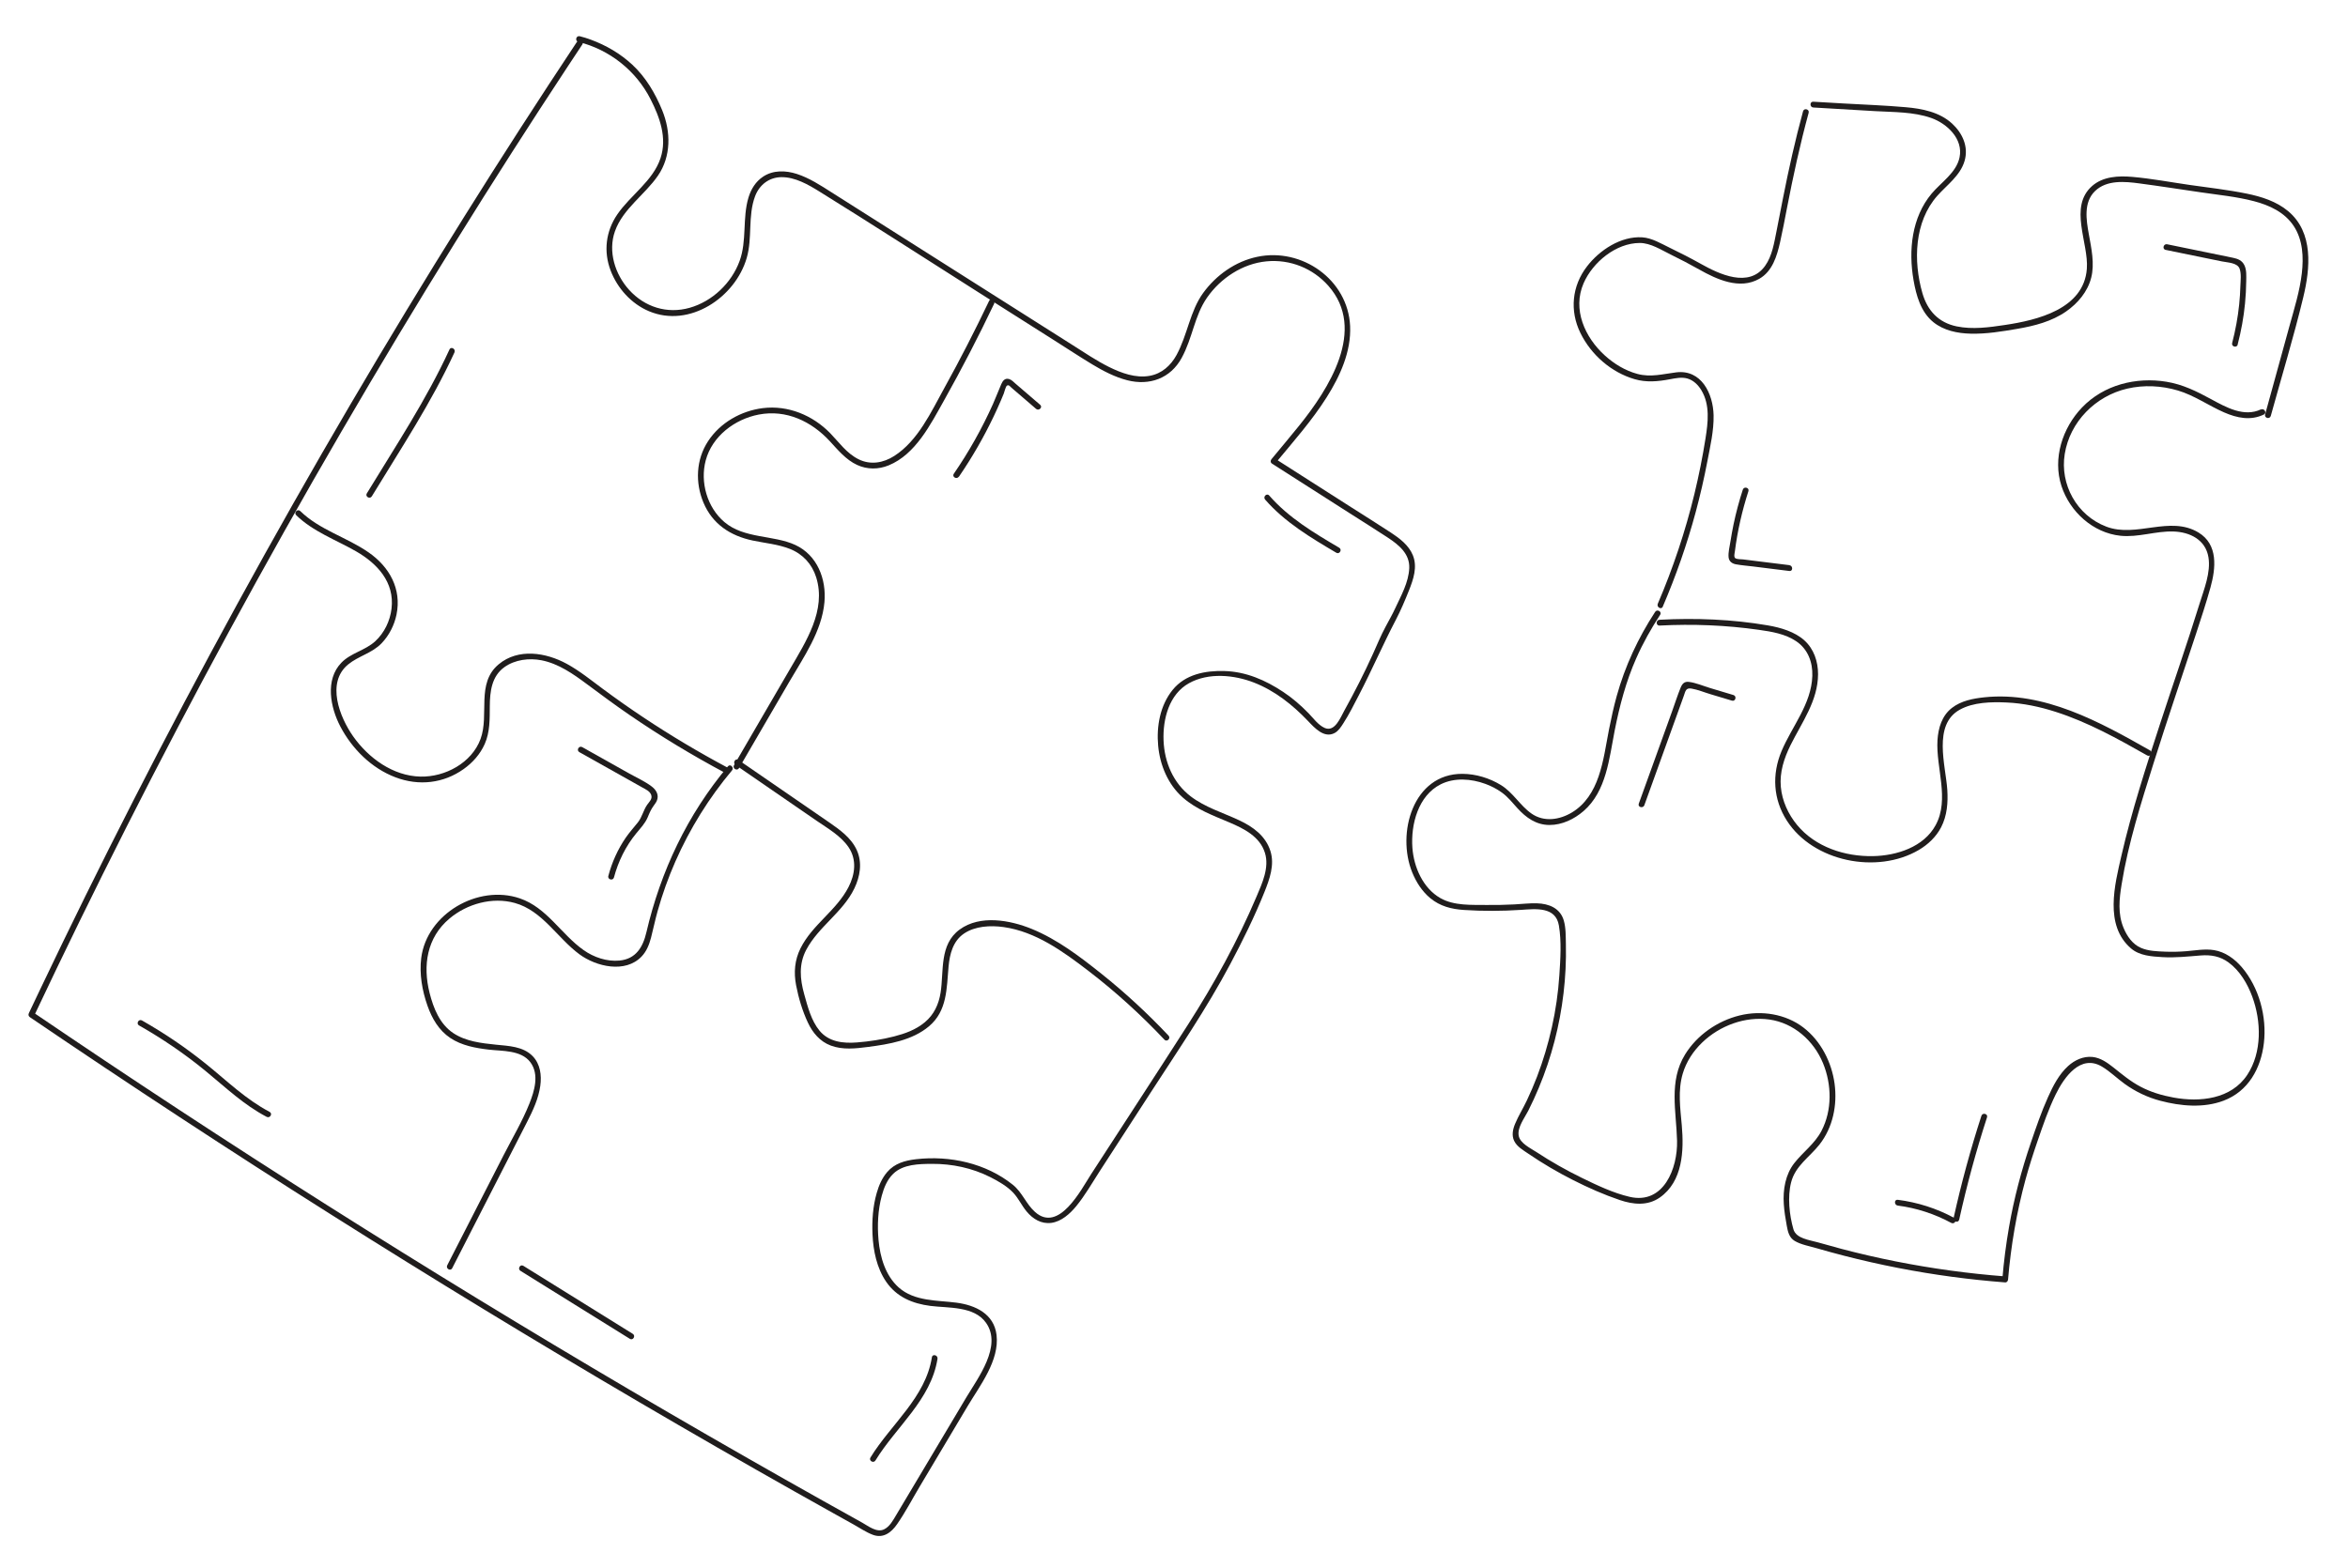 <?xml version="1.0" encoding="UTF-8"?>
<svg id="Layer_10" data-name="Layer 10" xmlns="http://www.w3.org/2000/svg" viewBox="0 0 507.09 338.71">
  <defs>
    <style>
      .cls-1 {
        fill: #201d1d;
      }
    </style>
  </defs>
  <path class="cls-1" d="M124.64,8.98c-8.31,12.52-16.45,25.15-24.42,37.89-8.37,13.39-16.56,26.89-24.55,40.51-8.36,14.25-16.5,28.62-24.43,43.11s-15.15,28.17-22.42,42.41-13.66,27.22-20.21,40.97c-.79,1.67-1.59,3.34-2.38,5.01-.15.32-.08.65.22.86,21.46,14.58,43.15,28.81,65.08,42.66,21.93,13.86,44.09,27.35,66.46,40.47,11.19,6.56,22.43,13.03,33.73,19.4,2.79,1.57,5.58,3.14,8.38,4.7,1.4.78,2.8,1.56,4.2,2.34s2.75,1.71,4.22,2.26c2.25.84,4-.52,5.23-2.31,1.8-2.6,3.29-5.46,4.91-8.18,3.44-5.77,6.87-11.53,10.31-17.3,2.66-4.46,6.91-9.86,6.25-15.4-.55-4.55-4.57-6.42-8.63-6.96s-9.1-.24-12.51-3.3c-2.87-2.57-4.01-6.54-4.35-10.26-.28-3.15-.13-6.47.7-9.54.47-1.74,1.17-3.49,2.49-4.76,2.15-2.07,5.55-2.11,8.35-2.13,4.34-.03,8.68.89,12.57,2.85,1.74.88,3.65,1.96,5,3.4,1.12,1.2,1.83,2.78,2.88,4.04,1.33,1.61,3.16,2.74,5.32,2.46s4.03-1.95,5.4-3.62c1.9-2.33,3.42-5.01,5.05-7.53,3.67-5.67,7.34-11.33,11.01-17,5.92-9.14,12.1-18.16,17.21-27.79,2.68-5.05,5.24-10.23,7.37-15.54,1.11-2.78,2.23-5.85,1.29-8.84-1.03-3.28-3.77-5.26-6.76-6.66-3.52-1.65-7.34-2.78-10.46-5.16-3.77-2.88-5.67-7.37-5.86-12.05s1.21-10.01,5.48-12.39,9.83-1.78,14-.16c4.53,1.75,8.38,4.82,11.7,8.3,1.4,1.47,3.49,3.83,5.77,2.61.8-.43,1.35-1.27,1.83-2.02,1.29-1.99,2.36-4.15,3.45-6.25,2.78-5.35,5.16-10.87,7.95-16.21,1.06-2.03,1.96-4.16,2.81-6.29.96-2.42,1.89-5.11.84-7.65-.89-2.17-2.85-3.63-4.75-4.88-2.85-1.87-5.74-3.67-8.62-5.51-5.47-3.49-10.94-6.99-16.41-10.48l.13.98c3.83-4.63,7.86-9.16,11.07-14.25,2.87-4.55,5.29-9.85,5.04-15.35-.46-10.03-10.41-17-20.06-14.96-4.72.99-8.89,3.96-11.7,7.84s-3.37,9.05-5.72,13.36c-1.24,2.28-3.19,4.04-5.81,4.51-3.02.55-6.16-.61-8.83-1.94s-5.23-3.07-7.79-4.69c-2.94-1.86-5.88-3.73-8.82-5.59-11.48-7.28-22.96-14.56-34.44-21.83-2.94-1.86-5.88-3.73-8.82-5.59-2.39-1.52-4.79-3.1-7.51-3.98-2.4-.77-5.1-.86-7.28.59-1.6,1.06-2.6,2.69-3.15,4.5-1.35,4.47-.31,9.31-1.92,13.72-1.74,4.77-5.88,8.72-10.78,10.11s-9.74-.17-13.09-3.88c-3.03-3.35-4.6-8.29-3.05-12.66,1.73-4.86,6.45-7.87,9.29-12.01s2.83-9.43.9-14.15c-1.49-3.64-3.54-7.11-6.43-9.8-2.58-2.4-5.67-4.21-8.97-5.42-.78-.29-1.57-.54-2.38-.74s-1.11,1.01-.33,1.21c6.76,1.69,12.46,6.2,15.61,12.4,1.99,3.92,3.6,8.31,2.16,12.7-1.63,4.96-6.5,8.01-9.35,12.19-2.48,3.63-3.01,8.01-1.43,12.13,1.47,3.84,4.46,7.16,8.27,8.77,8.74,3.7,18.65-2.96,21.12-11.52,1.25-4.32.21-9.05,1.79-13.29.92-2.47,3.02-4.13,5.7-4.15,2.94-.03,5.76,1.59,8.18,3.09,11.39,7.06,22.64,14.35,33.95,21.52,5.6,3.55,11.2,7.1,16.8,10.65,2.73,1.73,5.43,3.51,8.19,5.18,2.37,1.43,4.89,2.75,7.59,3.44,4.79,1.22,9.31-.4,11.72-4.81s2.74-9.08,5.5-13.06c2.93-4.2,7.66-7.32,12.81-7.82s10.06,1.54,13.36,5.26c8.4,9.48.06,22.36-6.32,30.27-1.95,2.42-3.96,4.8-5.94,7.2-.26.32-.24.75.13.98,5.61,3.58,11.22,7.17,16.83,10.75,2.73,1.75,5.49,3.46,8.19,5.24,2.34,1.54,4.72,3.47,4.6,6.55s-1.78,6-2.99,8.61c-.64,1.39-1.39,2.7-2.11,4.05-1.01,1.87-1.82,3.84-2.69,5.78-1.9,4.22-4.02,8.36-6.26,12.41-.82,1.47-2.03,4.69-4.25,3.68-1.38-.63-2.44-2.12-3.47-3.18-1.67-1.71-3.47-3.28-5.47-4.6-3.83-2.54-8.02-4.37-12.68-4.5-4.12-.12-8.45.7-11.18,4.07s-3.51,7.91-3.13,12.06,2.1,8.38,5.36,11.23c2.9,2.54,6.53,3.86,10.03,5.35,3.17,1.35,6.57,3.05,7.67,6.57.99,3.16-.59,6.57-1.81,9.44-4.09,9.63-9.14,18.82-14.78,27.62-6.94,10.83-13.98,21.6-20.97,32.39-2.17,3.36-6.94,12.7-12.08,8.14-1.93-1.71-2.78-4.27-4.81-5.89-5.81-4.66-13.58-6.35-20.88-5.52-2.41.28-4.64.89-6.27,2.8-1.1,1.29-1.78,2.87-2.24,4.49-.83,2.87-1.05,5.99-.91,8.95.16,3.54.91,7.25,2.94,10.22,2.26,3.31,5.68,4.73,9.55,5.23s9.46,0,12.03,3.66c3.53,5.01-1.74,11.88-4.27,16.12-3.35,5.62-6.7,11.25-10.05,16.87-1.7,2.85-3.39,5.7-5.09,8.54-.67,1.12-1.4,2.51-2.63,3.09-1.56.75-3.38-.71-4.7-1.45-11.2-6.22-22.35-12.53-33.44-18.93-22.19-12.8-44.17-25.97-65.93-39.5s-43.02-27.24-64.19-41.38c-5.19-3.47-10.37-6.96-15.54-10.47l.22.86c6.46-13.68,13.11-27.28,19.94-40.78,7.18-14.19,14.56-28.27,22.14-42.24,7.88-14.53,15.98-28.94,24.3-43.23s16.17-27.34,24.55-40.84,16.13-25.59,24.45-38.22c1.01-1.53,2.02-3.06,3.04-4.59.45-.67-.64-1.3-1.08-.63h0Z"/>
  <path class="cls-1" d="M252.35,223.71c-4.5-4.77-9.32-9.23-14.44-13.32-4.65-3.71-9.53-7.44-15.07-9.71-4.69-1.92-11.17-3.11-15.59.13s-3.38,8.95-4.11,13.62c-.4,2.52-1.42,4.76-3.41,6.41s-4.28,2.45-6.64,3.06c-2.61.67-5.34,1.09-8.03,1.3-2.97.23-6.04-.1-8.06-2.53-1.81-2.19-2.57-5.22-3.32-7.9-.92-3.28-1.19-6.51.45-9.6,2.67-5.02,7.89-8.08,10.38-13.24,1.24-2.58,1.75-5.53.55-8.23s-3.7-4.46-6.04-6.08c-6.51-4.49-13.03-8.97-19.55-13.45-.66-.46-1.29.63-.63,1.08,5.84,4.02,11.67,8.03,17.51,12.05,2.41,1.66,5.23,3.25,6.91,5.72,1.82,2.69,1.41,5.88-.02,8.64-2.6,5.05-7.83,8.11-10.36,13.21-1.26,2.53-1.48,5.21-.95,7.97s1.37,5.57,2.55,8.08c1.03,2.2,2.61,4.08,4.93,4.95,2.57.97,5.42.65,8.07.3,4.53-.59,9.53-1.42,13.14-4.45,3.97-3.33,3.81-8.21,4.24-12.93.25-2.7.95-5.49,3.33-7.11s5.72-1.81,8.58-1.4c6.89.97,12.85,5.29,18.23,9.41,5.89,4.51,11.39,9.52,16.48,14.91.55.59,1.44-.3.88-.88h0Z"/>
  <path class="cls-1" d="M97.65,273.99c3.6-7.03,7.2-14.07,10.8-21.1l5.4-10.55c1.26-2.47,2.46-5.02,2.84-7.8.31-2.26,0-4.66-1.64-6.37-2.05-2.13-5.21-2.21-7.96-2.49-3.14-.32-6.52-.71-9.21-2.51-2.92-1.95-4.27-5.38-5.1-8.65-1.51-5.98-.58-11.98,4.28-16.07,3.8-3.21,9.27-4.73,14.12-3.38,5.97,1.66,9.2,7.58,13.95,11.08,3.63,2.68,9.91,4.17,13.43.49,1.08-1.13,1.65-2.58,2.04-4.07.5-1.92.89-3.86,1.43-5.77,1.02-3.64,2.3-7.21,3.82-10.67,3.13-7.11,7.25-13.75,12.24-19.7.51-.61-.37-1.5-.88-.88-8.75,10.43-14.53,22.65-17.61,35.86-.75,3.22-2.27,5.76-5.81,6.1-2.72.26-5.55-.7-7.75-2.26-4.87-3.43-7.91-9.18-13.79-11.18-9.01-3.07-20.08,3.34-21.28,12.9-.43,3.46.21,7.05,1.36,10.32.97,2.75,2.46,5.31,4.93,6.95s5.42,2.17,8.29,2.51,6.98.06,8.98,2.71.87,6.27-.2,8.96c-1.53,3.84-3.71,7.5-5.59,11.18-4.05,7.91-8.1,15.83-12.15,23.74-.37.71.71,1.35,1.08.63h0Z"/>
  <path class="cls-1" d="M213.62,64.99c-3.04,6.38-6.26,12.66-9.68,18.84-2.85,5.15-5.67,11.38-10.81,14.67-2.36,1.51-5.14,2-7.72.71s-4.19-3.64-6.09-5.6c-3.79-3.9-9.13-6.12-14.59-5.44-4.7.59-9.19,3.14-11.81,7.14s-2.8,8.98-1,13.27c1.95,4.64,5.82,7.18,10.63,8.19,2.69.57,5.49.8,8.06,1.82,2.78,1.11,4.77,3.28,5.66,6.14,2.22,7.1-2.22,13.88-5.64,19.77-4.04,6.94-8.08,13.87-12.11,20.81-.41.7.67,1.33,1.08.63,3.63-6.23,7.25-12.46,10.88-18.69,3.09-5.31,7-10.86,7.57-17.15.45-4.98-1.55-10.18-6.29-12.37s-11.04-1.31-15.33-4.96c-3.72-3.17-5.27-8.62-4.02-13.31,1.4-5.24,6.27-8.9,11.45-9.9,5.93-1.14,11.38,1.45,15.35,5.75,1.76,1.91,3.49,4.02,5.89,5.13,2.18,1.01,4.62,1,6.83.09,5.81-2.39,9.02-8.82,11.92-13.97,3.85-6.86,7.47-13.85,10.85-20.95.34-.72-.73-1.36-1.08-.63h0Z"/>
  <path class="cls-1" d="M63.95,111.28c3.67,3.58,8.56,5.31,12.94,7.82,4.61,2.65,8.34,6.68,7.67,12.37-.31,2.66-1.55,5.24-3.52,7.06-2.15,1.98-5.24,2.51-7.29,4.61-3.61,3.7-2.4,9.71-.24,13.82,2.54,4.83,6.72,8.99,11.86,10.95s10.46,1.29,14.75-1.76c1.95-1.38,3.58-3.21,4.56-5.41,1.15-2.59,1.08-5.38,1.1-8.15.02-3.18.39-6.52,3.2-8.5,2.26-1.59,5.29-1.97,7.96-1.45,3.68.72,6.87,2.96,9.82,5.16s6.11,4.54,9.25,6.69c6.63,4.54,13.51,8.7,20.6,12.48.71.38,1.34-.7.63-1.08-6.27-3.34-12.38-6.98-18.3-10.92-2.96-1.97-5.86-4.01-8.72-6.13-2.55-1.89-5.03-3.91-7.83-5.44-4.47-2.44-10.46-3.42-14.69.11-4.93,4.11-1.98,10.88-3.92,16.14-1.9,5.16-7.65,8.24-12.97,8.12-5.94-.13-11.25-4.01-14.56-8.72-2.89-4.11-5.85-11.58-1.06-15.51,2.24-1.83,5.16-2.43,7.22-4.57,1.63-1.7,2.74-3.89,3.22-6.18,1.15-5.55-1.52-10.33-6.02-13.45-4.73-3.29-10.57-4.84-14.76-8.93-.58-.56-1.46.32-.88.88h0Z"/>
  <path class="cls-1" d="M490.41,89.86c2.35-8.52,4.94-17.01,7.01-25.6,1.52-6.28,2.27-14.03-3.26-18.65-2.53-2.11-5.75-3.13-8.93-3.78-4.07-.83-8.23-1.29-12.34-1.88s-8.26-1.38-12.4-1.74c-2.96-.26-6.3-.1-8.65,1.96-5.14,4.51-.73,12.29-1.15,17.89-.64,8.71-10.73,11.11-17.73,12.15-3.39.51-6.96,1-10.37.3-3.93-.81-6.32-3.39-7.42-7.2-1.98-6.9-1.76-15.41,3.23-21.02,2.09-2.35,4.93-4.34,5.87-7.48s-.48-6.09-2.69-8.12c-2.71-2.49-6.45-3.22-10-3.53-4.41-.39-8.85-.55-13.26-.8-2.24-.13-4.47-.26-6.71-.39-.8-.05-.8,1.2,0,1.25,4.47.26,8.94.52,13.41.79,3.99.23,8.25.13,12.07,1.48,3.42,1.21,6.93,4.52,6.11,8.49-.69,3.34-3.98,5.39-6.04,7.85-4.31,5.15-5.02,12.28-3.9,18.69.58,3.32,1.56,6.89,4.3,9.09,2.26,1.81,5.19,2.4,8.02,2.47,3.39.09,6.81-.48,10.13-1.05,3.67-.63,7.42-1.59,10.52-3.76,2.52-1.76,4.63-4.25,5.4-7.28s.04-6.32-.51-9.38-1.19-6.9,1.34-9.34,6.42-2.07,9.57-1.65c4.42.58,8.83,1.28,13.24,1.92,3.82.56,7.73.94,11.47,1.91,3.36.87,6.67,2.39,8.64,5.39s2.14,6.73,1.74,10.19c-.45,3.87-1.63,7.62-2.66,11.36-1.16,4.23-2.33,8.45-3.49,12.68-.59,2.15-1.19,4.31-1.78,6.46-.21.78.99,1.11,1.21.33h0Z"/>
  <path class="cls-1" d="M359.1,131.06c2.85-6.64,5.24-13.47,7.12-20.45.97-3.61,1.81-7.26,2.51-10.93.62-3.24,1.42-6.65,1.35-9.96-.1-4.69-2.65-9.94-8.06-9.28-2.88.35-5.48,1.12-8.39.34-2.62-.7-5.03-2.17-7.03-3.98-4.31-3.9-7.06-9.96-4.59-15.62,1.98-4.54,6.98-8.67,12.1-8.69,2.38-.01,4.71,1.53,6.78,2.54s4.08,2.06,6.08,3.19c3.81,2.15,8.72,4.42,12.96,2.02,2.85-1.61,3.82-4.89,4.5-7.87.55-2.43,1.01-4.89,1.48-7.33,1.34-6.94,2.84-13.85,4.7-20.67.21-.78-.99-1.11-1.21-.33-1.69,6.2-3.09,12.46-4.33,18.76-.46,2.36-.91,4.73-1.39,7.09-.52,2.54-.93,5.39-2.48,7.55-3.48,4.85-9.9,1.8-13.95-.48-2.16-1.21-4.36-2.33-6.59-3.41-1.87-.9-3.89-2.15-6.01-2.28-4.61-.28-9.2,2.76-11.91,6.28-3.26,4.23-3.77,9.58-1.43,14.37s6.73,8.54,11.69,9.99c2.56.75,5.08.51,7.67.02,1.22-.23,2.52-.5,3.74-.16,1.31.37,2.34,1.39,3.02,2.52,1.92,3.17,1.45,6.98.9,10.45-.63,4-1.43,7.98-2.38,11.92-1.97,8.13-4.63,16.08-7.92,23.77-.31.73.76,1.37,1.08.63h0Z"/>
  <path class="cls-1" d="M488.3,88.43c-3.64,1.75-7.54-.44-10.74-2.18s-6.15-3.2-9.67-3.78c-6.57-1.08-13.55.66-18.24,5.56-4.23,4.42-6.38,11.02-4.44,16.97,1.82,5.57,6.82,10.12,12.74,10.74,3.86.4,7.61-1.05,11.46-.92,3.54.12,6.91,1.77,7.54,5.55.55,3.28-.96,6.95-1.92,10.05-2.7,8.72-5.72,17.34-8.55,26.02-3.05,9.35-6.1,18.76-8.31,28.35-1.46,6.34-3.74,15.09,2.04,20.08,1.86,1.61,4.49,1.76,6.83,1.9,2.77.16,5.46-.14,8.21-.36,2.23-.18,4.21.16,6.05,1.51,2.43,1.78,4.08,4.59,5.11,7.37,1.96,5.3,2.15,12.04-1.08,16.92-3.48,5.25-10.22,5.94-15.93,4.89-2.47-.45-4.89-1.17-7.11-2.34s-3.97-2.66-5.85-4.15c-1.35-1.06-2.79-2.1-4.55-2.28-1.95-.19-3.81.67-5.23,1.95-1.99,1.8-3.28,4.32-4.36,6.74-1.44,3.2-2.57,6.52-3.7,9.83-2.04,5.96-3.64,12.04-4.72,18.24-.65,3.73-1.13,7.49-1.44,11.27l.62-.62c-7.93-.61-15.83-1.69-23.63-3.24-3.93-.78-7.83-1.68-11.71-2.7-1.7-.45-3.4-.92-5.1-1.41-1.78-.52-4.71-.79-5.3-2.83-.88-3.07-1.3-7-.5-10.13.91-3.57,3.95-5.42,6.11-8.15,2.91-3.69,3.9-8.55,3.28-13.16s-2.94-9.24-6.74-12.15-9.03-3.77-13.78-2.6-9.18,4.22-11.77,8.43c-3.56,5.8-1.89,12.25-1.73,18.63.15,5.95-2.89,13.84-10.24,12.12-3.57-.83-7.07-2.51-10.35-4.11s-6.63-3.49-9.76-5.55c-1.28-.84-3.55-1.89-3.85-3.54-.33-1.82,1.29-3.86,2.07-5.41,1.62-3.22,3.02-6.57,4.17-9.99,2.23-6.65,3.54-13.62,3.88-20.63.09-1.78.11-3.56.07-5.33-.04-1.68.02-3.53-.46-5.16-.78-2.65-3.2-3.61-5.77-3.69-1.65-.05-3.3.16-4.94.24-1.97.1-3.94.14-5.91.12-3.28-.04-7.05.2-10-1.47-3.79-2.15-5.77-6.71-6.07-10.91-.36-5.04,1.26-11.25,6.12-13.69,2.98-1.49,6.58-1.21,9.64-.09,1.26.46,2.47,1.08,3.56,1.87,1.31.94,2.29,2.2,3.36,3.38,1.87,2.06,4.06,3.63,6.94,3.63,2.72,0,5.33-1.26,7.35-3.01,4.94-4.28,5.54-11.4,6.72-17.4,1.06-5.34,2.44-10.6,4.65-15.59,1.45-3.28,3.2-6.41,5.17-9.41.44-.67-.64-1.3-1.08-.63-3.67,5.61-6.5,11.7-8.3,18.17-.65,2.35-1.17,4.74-1.65,7.14-.68,3.44-1.13,6.95-2.28,10.28-1.08,3.14-2.83,5.98-5.72,7.73-2.68,1.62-6.06,2.14-8.75.26-2.5-1.75-3.97-4.55-6.62-6.17-2.47-1.51-5.4-2.4-8.3-2.42-10.7-.05-14.27,12.86-10.85,21.29.86,2.11,2.13,4.1,3.9,5.57,2.14,1.76,4.57,2.37,7.28,2.55,4.09.27,8.21.25,12.3-.02,3.18-.21,7.51-.75,8.2,3.38.58,3.45.33,7.26.1,10.73-.25,3.79-.79,7.56-1.62,11.26s-1.87,7.17-3.19,10.64c-.67,1.75-1.41,3.47-2.21,5.16s-1.82,3.33-2.55,5.07c-.48,1.16-.76,2.46-.2,3.65.6,1.27,1.97,2.03,3.08,2.79,3.09,2.11,6.33,4.01,9.67,5.7s6.63,3.14,10.08,4.31c2.9.98,5.99,1.29,8.62-.54,4.99-3.48,5.24-10.15,4.76-15.6-.33-3.69-.87-7.53.2-11.15.76-2.58,2.27-4.89,4.2-6.74,3.77-3.64,9.28-5.71,14.52-4.97s9.56,4.53,11.58,9.43c1.9,4.61,2,10.15-.33,14.62-1.45,2.79-3.98,4.55-5.88,6.98s-2.47,5.69-2.26,8.84c.1,1.57.36,3.13.64,4.67.23,1.27.51,2.57,1.7,3.28,1.37.82,3.18,1.12,4.7,1.57,2,.58,4.01,1.13,6.03,1.65,7.66,1.97,15.43,3.49,23.27,4.54,3.81.51,7.64.91,11.47,1.21.36.03.6-.31.62-.62.62-7.32,1.86-14.58,3.79-21.67.77-2.82,1.67-5.6,2.62-8.36,1.16-3.37,2.32-6.77,3.89-9.98,1.8-3.67,5.35-8.75,9.98-5.99,1.76,1.05,3.24,2.53,4.89,3.72,2.33,1.68,4.93,2.93,7.71,3.66,4.39,1.16,9.32,1.62,13.65-.01,5.37-2.03,8.08-6.98,8.72-12.45.67-5.67-1.03-12.04-4.78-16.41-1.54-1.79-3.59-3.28-5.96-3.67-1.99-.33-4.03.07-6.02.23-1.5.12-3,.16-4.5.1-1.75-.07-3.65-.11-5.29-.82-1.79-.77-2.98-2.47-3.74-4.28-1.29-3.06-.95-6.27-.43-9.46,1.43-8.87,4.2-17.56,6.88-26.1,2.95-9.4,6.14-18.72,9.21-28.08,1.08-3.29,2.16-6.58,3.09-9.91,1.16-4.18,1.72-9.31-2.6-11.91-6.17-3.71-13.41,1.2-19.87-1.25s-10.05-9.18-9-15.69c1.12-6.99,6.66-12.54,13.48-14.13,3.6-.84,7.41-.65,10.95.4s6.59,3.24,9.96,4.72c2.81,1.23,5.75,1.85,8.62.47.72-.35.09-1.43-.63-1.08h0Z"/>
  <path class="cls-1" d="M358.42,135.14c7.15-.37,14.34-.09,21.43.92,2.76.39,5.7.87,8.06,2.46,2.53,1.7,3.59,4.53,3.49,7.5-.2,6.09-4.38,10.86-6.65,16.25-2.1,5.02-1.82,10.39,1.15,15.01,5.69,8.88,19.47,11.63,28.48,6.35,2.01-1.18,3.76-2.84,4.84-4.92,1.29-2.5,1.51-5.33,1.33-8.1-.35-5.26-3.17-14.04,2.69-17.29,2.95-1.64,6.84-1.71,10.13-1.56,3.6.16,7.15.92,10.58,2.02,6.98,2.23,13.42,5.82,19.77,9.42.7.4,1.33-.68.63-1.08-10.81-6.14-22.91-12.84-35.81-11.48-2.44.26-5.01.75-7,2.3-2.16,1.68-2.94,4.33-3.11,6.97-.36,5.97,2.65,12.7-.38,18.32-2.57,4.77-8.46,6.63-13.56,6.72-6.05.11-12.41-1.94-16.37-6.72-1.92-2.32-3.25-5.22-3.52-8.24-.29-3.16.7-6.18,2.08-8.98,2.45-4.95,5.94-9.6,5.96-15.37,0-2.74-.9-5.45-2.97-7.31s-5.08-2.75-7.89-3.23c-7.69-1.32-15.6-1.62-23.38-1.21-.8.04-.81,1.29,0,1.25h0Z"/>
  <path class="cls-1" d="M289.23,118.33c-5.43-3.2-10.94-6.47-15.12-11.28-.53-.61-1.41.28-.88.88,4.24,4.88,9.86,8.23,15.37,11.48.69.41,1.32-.67.63-1.08h0Z"/>
  <path class="cls-1" d="M207.09,102.99c2.85-4.16,5.37-8.53,7.54-13.09.53-1.11,1.03-2.23,1.52-3.36.22-.5.43-1,.63-1.51.14-.35.4-1.52.68-1.71.41-.28.66.16,1,.45.2.17.39.34.59.51.54.46,1.08.93,1.62,1.39,1.03.89,2.06,1.77,3.09,2.66.61.52,1.49-.36.88-.88-1.18-1.01-2.36-2.03-3.54-3.04-.59-.51-1.18-1.01-1.77-1.52-.4-.35-.85-.84-1.38-1-.91-.27-1.39.36-1.71,1.1-.62,1.42-1.15,2.86-1.78,4.27-2.36,5.28-5.2,10.32-8.47,15.09-.46.67.63,1.29,1.08.63h0Z"/>
  <path class="cls-1" d="M112.4,274.54c7.88,4.9,15.75,9.79,23.63,14.69.69.43,1.31-.66.63-1.08-7.88-4.9-15.75-9.79-23.63-14.69-.69-.43-1.31.66-.63,1.08h0Z"/>
  <path class="cls-1" d="M189.07,315.5c4.46-7.29,11.99-13.09,13.4-21.96.12-.79-1.08-1.13-1.21-.33-1.38,8.73-8.87,14.47-13.27,21.66-.42.69.66,1.32,1.08.63h0Z"/>
  <path class="cls-1" d="M132.59,189.57c.93-3.49,2.54-6.77,4.84-9.57.91-1.11,1.9-2.12,2.46-3.46.37-.9.71-1.71,1.29-2.49.33-.44.67-.9.8-1.46.26-1.13-.41-2.07-1.28-2.72-1.44-1.08-3.17-1.86-4.74-2.73-3.41-1.91-6.81-3.83-10.22-5.74-.7-.39-1.33.68-.63,1.08,3.05,1.71,6.1,3.43,9.16,5.14,1.49.84,2.98,1.67,4.47,2.51.7.39,1.6.78,1.89,1.58.32.89-.38,1.45-.86,2.14-.84,1.2-1.09,2.65-2.01,3.81-.87,1.1-1.81,2.13-2.61,3.29-1.73,2.52-2.99,5.33-3.77,8.28-.21.78,1,1.11,1.21.33h0Z"/>
  <path class="cls-1" d="M80.3,107.22c6.19-10.18,12.87-20.24,17.85-31.09.33-.73-.74-1.36-1.08-.63-4.98,10.85-11.66,20.91-17.85,31.09-.42.69.66,1.32,1.08.63h0Z"/>
  <path class="cls-1" d="M355.12,173.96c2.09-5.8,4.19-11.6,6.28-17.41l1.51-4.18.75-2.09c.35-.98.41-1.72,1.63-1.53,1.38.23,2.8.83,4.15,1.23,1.54.46,3.07.92,4.6,1.38.77.23,1.1-.97.33-1.21-1.69-.51-3.38-1.02-5.06-1.52-1.46-.44-3.04-1.13-4.55-1.32-.98-.13-1.45.39-1.8,1.24-.68,1.67-1.23,3.41-1.84,5.11-2.4,6.65-4.8,13.31-7.2,19.96-.27.76.93,1.08,1.21.33h0Z"/>
  <path class="cls-1" d="M423.12,263.48c1.65-7.46,3.65-14.83,6.01-22.1.25-.77-.96-1.1-1.21-.33-2.36,7.27-4.36,14.64-6.01,22.1-.17.78,1.03,1.12,1.21.33h0Z"/>
  <path class="cls-1" d="M422.05,263.11c-3.79-2.06-7.92-3.37-12.2-3.92-.8-.1-.79,1.15,0,1.25,4.05.52,7.98,1.81,11.57,3.75.71.38,1.34-.7.63-1.08h0Z"/>
  <path class="cls-1" d="M386.46,122.09l-6.72-.83-3.28-.41c-.43-.05-1.36,0-1.71-.28s-.12-1.1-.07-1.48c.56-4.41,1.56-8.76,2.92-12.98.25-.77-.96-1.1-1.21-.33-.79,2.45-1.46,4.93-1.99,7.45-.26,1.26-.49,2.52-.69,3.79-.16,1.07-.5,2.31-.39,3.39.1.88.76,1.35,1.59,1.5,1.21.22,2.45.31,3.67.46l7.87.98c.8.1.79-1.15,0-1.25h0Z"/>
  <path class="cls-1" d="M483.26,74.43c.76-2.91,1.3-5.88,1.59-8.87.16-1.6.24-3.21.26-4.82.01-1.12.11-2.41-.4-3.45s-1.4-1.38-2.44-1.6c-1.56-.34-3.12-.64-4.68-.96-3.19-.65-6.38-1.31-9.56-1.96-.79-.16-1.12,1.04-.33,1.21,2.71.56,5.43,1.11,8.14,1.67,1.36.28,2.71.56,4.07.83,1.2.25,3.34.26,3.79,1.62.37,1.1.19,2.51.15,3.65-.04,1.34-.12,2.68-.26,4.02-.29,2.82-.81,5.6-1.52,8.34-.2.78,1,1.11,1.21.33h0Z"/>
  <path class="cls-1" d="M30.04,221.53c5.05,2.87,9.87,6.15,14.36,9.84s8.22,7.29,13.2,9.91c.71.37,1.34-.7.63-1.08-5.15-2.71-9.17-6.67-13.66-10.29s-9.02-6.68-13.91-9.46c-.7-.4-1.33.68-.63,1.08h0Z"/>
</svg>
